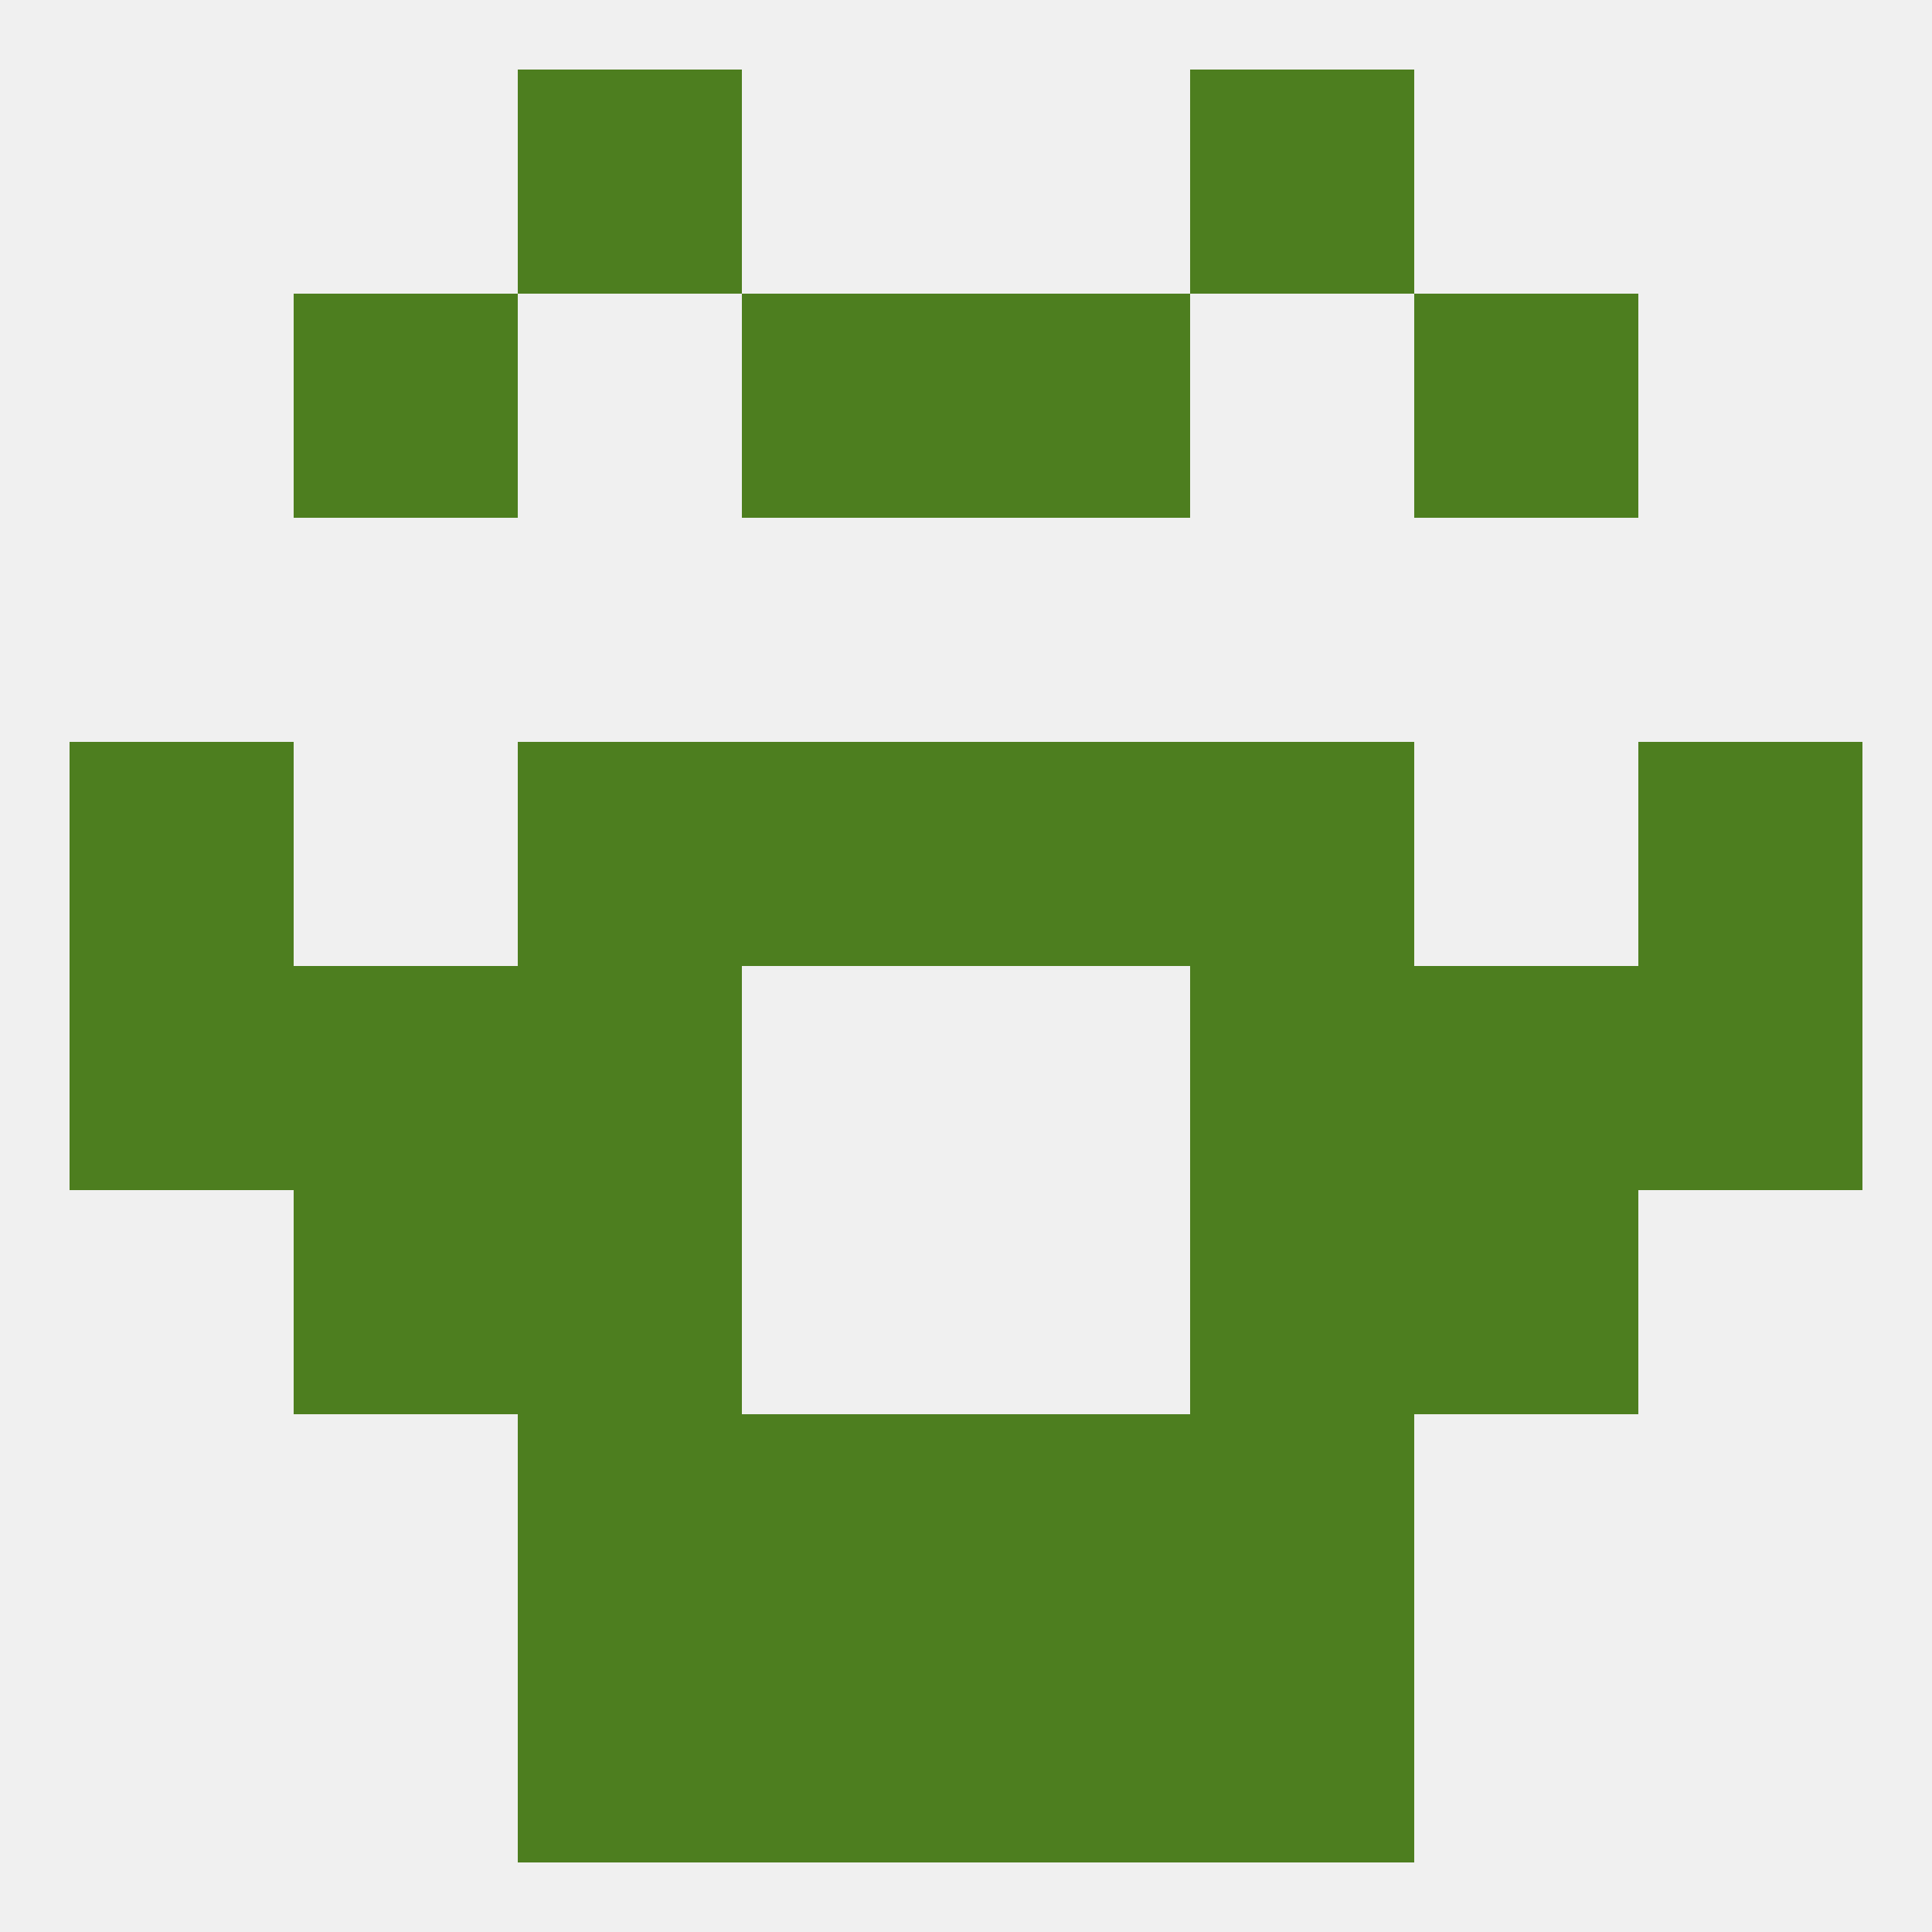 
<!--   <?xml version="1.0"?> -->
<svg version="1.1" baseprofile="full" xmlns="http://www.w3.org/2000/svg" xmlns:xlink="http://www.w3.org/1999/xlink" xmlns:ev="http://www.w3.org/2001/xml-events" width="250" height="250" viewBox="0 0 250 250" >
	<rect width="100%" height="100%" fill="rgba(240,240,240,255)"/>

	<rect x="9" y="125" width="29" height="29" fill="rgba(77,126,31,255)"/>
	<rect x="212" y="125" width="29" height="29" fill="rgba(77,126,31,255)"/>
	<rect x="38" y="125" width="29" height="29" fill="rgba(77,126,31,255)"/>
	<rect x="183" y="125" width="29" height="29" fill="rgba(77,126,31,255)"/>
	<rect x="67" y="125" width="29" height="29" fill="rgba(77,126,31,255)"/>
	<rect x="154" y="125" width="29" height="29" fill="rgba(77,126,31,255)"/>
	<rect x="96" y="96" width="29" height="29" fill="rgba(77,126,31,255)"/>
	<rect x="125" y="96" width="29" height="29" fill="rgba(77,126,31,255)"/>
	<rect x="9" y="96" width="29" height="29" fill="rgba(77,126,31,255)"/>
	<rect x="212" y="96" width="29" height="29" fill="rgba(77,126,31,255)"/>
	<rect x="67" y="96" width="29" height="29" fill="rgba(77,126,31,255)"/>
	<rect x="154" y="96" width="29" height="29" fill="rgba(77,126,31,255)"/>
	<rect x="183" y="38" width="29" height="29" fill="rgba(77,126,31,255)"/>
	<rect x="96" y="38" width="29" height="29" fill="rgba(77,126,31,255)"/>
	<rect x="125" y="38" width="29" height="29" fill="rgba(77,126,31,255)"/>
	<rect x="38" y="38" width="29" height="29" fill="rgba(77,126,31,255)"/>
	<rect x="38" y="154" width="29" height="29" fill="rgba(77,126,31,255)"/>
	<rect x="183" y="154" width="29" height="29" fill="rgba(77,126,31,255)"/>
	<rect x="67" y="154" width="29" height="29" fill="rgba(77,126,31,255)"/>
	<rect x="154" y="154" width="29" height="29" fill="rgba(77,126,31,255)"/>
	<rect x="67" y="183" width="29" height="29" fill="rgba(77,126,31,255)"/>
	<rect x="154" y="183" width="29" height="29" fill="rgba(77,126,31,255)"/>
	<rect x="96" y="183" width="29" height="29" fill="rgba(77,126,31,255)"/>
	<rect x="125" y="183" width="29" height="29" fill="rgba(77,126,31,255)"/>
	<rect x="67" y="212" width="29" height="29" fill="rgba(77,126,31,255)"/>
	<rect x="154" y="212" width="29" height="29" fill="rgba(77,126,31,255)"/>
	<rect x="96" y="212" width="29" height="29" fill="rgba(77,126,31,255)"/>
	<rect x="125" y="212" width="29" height="29" fill="rgba(77,126,31,255)"/>
	<rect x="67" y="9" width="29" height="29" fill="rgba(77,126,31,255)"/>
	<rect x="154" y="9" width="29" height="29" fill="rgba(77,126,31,255)"/>
</svg>